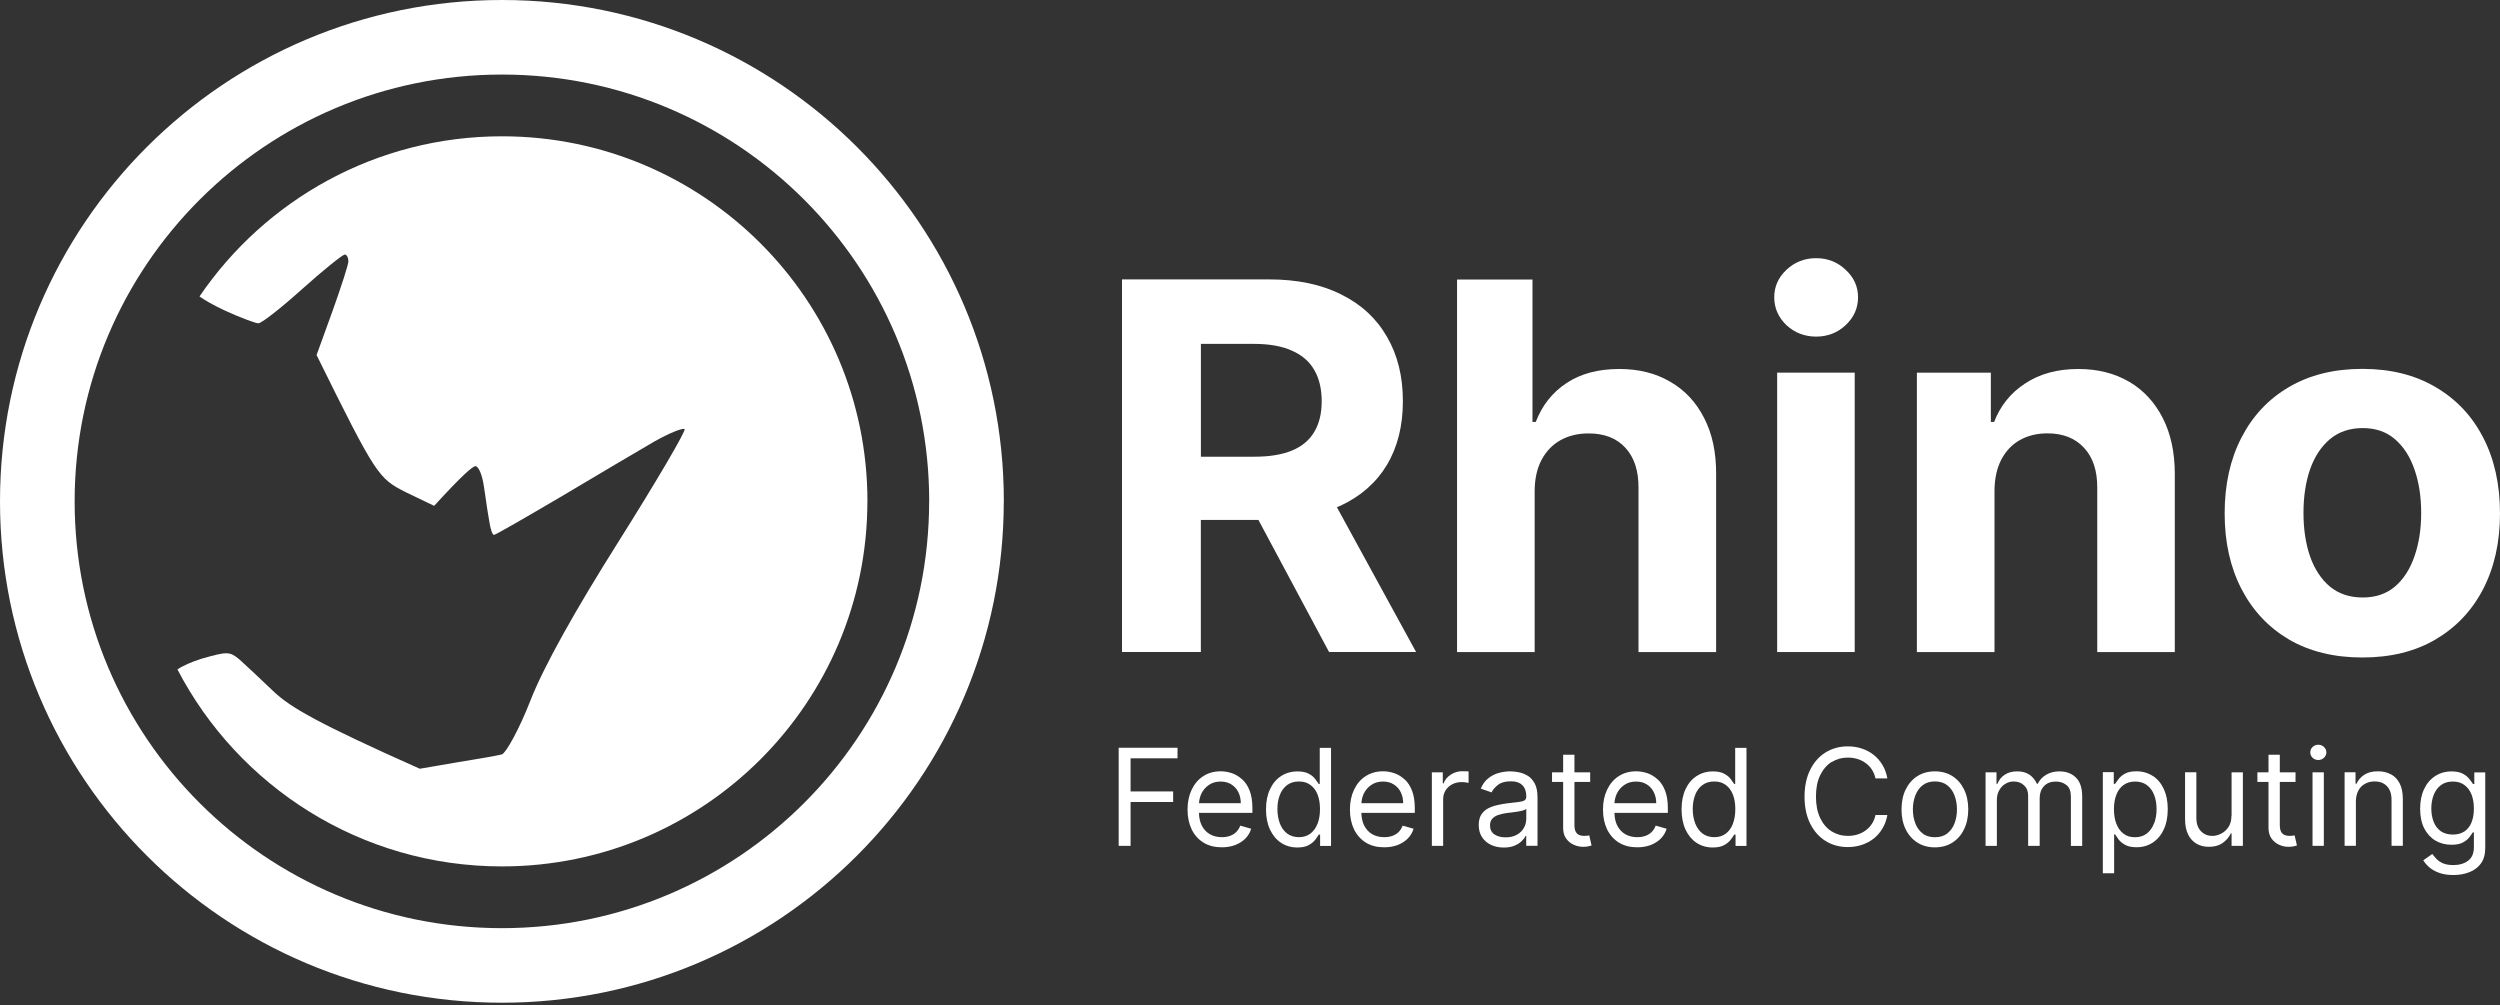 <svg width="1000" height="402" viewBox="0 0 1000 402" fill="none" xmlns="http://www.w3.org/2000/svg">
<rect x="0" y="0" width="1000" height="402" fill="#333333" stroke="none"/>
<path d="M346.953 200.542C346.953 281.196 281.512 346.563 200.768 346.563C144.315 346.563 95.319 314.583 70.979 267.778C72.947 266.395 76.566 264.745 80.647 263.483C91.02 260.523 91.87 260.523 95.902 263.896C98.234 266.007 104.38 271.733 109.675 276.804C116.234 282.943 127.044 289.3 167.926 307.498L182.744 304.95C190.784 303.689 199.043 302.209 200.744 301.772C202.444 301.141 207.739 291.605 212.185 280.177C217.48 266.637 229.99 244.218 247.772 216.071C262.808 192.171 274.468 172.275 273.836 171.644C273.205 171.013 267.472 173.342 261.545 176.715C255.399 180.306 238.881 190.036 224.695 198.504C210.29 206.972 198.217 213.96 197.586 213.96C196.954 213.96 196.104 211.413 195.667 208.258C195.205 205.759 194.598 201.731 194.088 198.092V198.043C193.893 196.781 193.723 195.592 193.553 194.501C192.922 190.06 191.44 186.469 190.177 186.469C189.108 186.469 184.881 190.06 173.659 202.338L162.217 196.83C151.408 191.322 150.558 190.473 126.631 142.017L132.995 124.45C136.396 114.939 139.359 105.84 139.359 104.554C139.359 103.074 138.728 101.812 137.878 101.812C136.809 102.03 129.181 108.169 120.922 115.57C112.445 123.189 104.623 129.327 103.335 129.327C102.267 129.327 95.927 126.998 89.562 124.038C85.505 122.145 81.886 120.083 79.797 118.578C106.105 79.926 150.485 54.521 200.792 54.521C281.537 54.521 346.977 119.889 346.977 200.542H346.953Z" fill="white"/>
<path fill-rule="evenodd" clip-rule="evenodd" d="M401.511 200.542C401.511 311.283 311.633 401.085 200.744 401.085C89.854 401.085 0 311.283 0 200.542C0 89.801 89.878 0 200.768 0C311.658 0 401.536 89.777 401.536 200.542H401.511ZM371.657 200.542C371.657 294.832 295.14 371.264 200.744 371.264C106.347 371.264 29.854 294.808 29.854 200.542C29.854 106.276 106.372 29.82 200.768 29.82C295.164 29.82 371.682 106.252 371.682 200.542H371.657Z" fill="white"/>
<path d="M536.157 202.314C544.271 198.529 550.465 193.093 554.74 186.008C559.015 178.875 561.153 170.358 561.153 160.458C561.153 150.559 559.04 142.042 554.813 134.763C550.635 127.435 544.538 121.781 536.522 117.802C528.554 113.774 518.935 111.76 507.664 111.76H448.806V260.79H480.336V207.967H503.364L531.615 260.79H566.424L534.748 202.872C535.21 202.678 535.672 202.484 536.109 202.289L536.157 202.314ZM480.36 137.553H501.639C507.712 137.553 512.741 138.451 516.724 140.246C520.757 141.993 523.744 144.565 525.688 147.962C527.68 151.359 528.676 155.533 528.676 160.483C528.676 165.432 527.68 169.484 525.688 172.784C523.744 176.084 520.781 178.559 516.797 180.209C512.813 181.859 507.809 182.684 501.785 182.684H480.36V137.553Z" fill="white"/>
<path d="M635.436 173.367C641.752 173.367 646.659 175.284 650.157 179.117C653.703 182.951 655.452 188.313 655.403 195.204V260.839H686.448V189.672C686.496 180.937 684.893 173.44 681.638 167.179C678.432 160.871 673.913 156.042 668.084 152.694C662.302 149.297 655.525 147.598 647.752 147.598C639.25 147.598 632.181 149.491 626.545 153.276C620.91 157.013 616.829 162.181 614.303 168.781H612.991V111.809H582.821V260.839H613.865V196.223C613.914 191.419 614.837 187.319 616.635 183.922C618.481 180.476 621.007 177.856 624.213 176.06C627.468 174.265 631.209 173.367 635.436 173.367Z" fill="white"/>
<path d="M741.881 149.054H710.861V260.814H741.881V149.054Z" fill="white"/>
<path d="M726.456 134.641C731.071 134.641 735.006 133.113 738.261 130.055C741.565 126.95 743.217 123.237 743.217 118.918C743.217 114.599 741.565 110.984 738.261 107.927C735.006 104.821 731.071 103.268 726.456 103.268C721.84 103.268 717.881 104.821 714.577 107.927C711.322 110.984 709.695 114.648 709.695 118.918C709.695 123.189 711.322 126.95 714.577 130.055C717.881 133.113 721.84 134.641 726.456 134.641Z" fill="white"/>
<path d="M851.629 152.694C845.847 149.297 839.07 147.598 831.297 147.598C822.989 147.598 815.945 149.515 810.115 153.349C804.285 157.134 800.131 162.278 797.653 168.781H796.342V149.054H766.755V260.814H797.799V196.199C797.848 191.395 798.747 187.294 800.496 183.897C802.293 180.452 804.771 177.831 807.929 176.036C811.135 174.24 814.827 173.342 819.006 173.342C825.224 173.342 830.107 175.284 833.653 179.166C837.2 183 838.949 188.338 838.9 195.18V260.814H869.92V189.648C869.92 180.961 868.317 173.488 865.111 167.228C861.904 160.919 857.41 156.066 851.629 152.67V152.694Z" fill="white"/>
<path d="M915.564 255.792C923.823 260.596 933.612 262.998 944.932 262.998C956.252 262.998 966.017 260.596 974.203 255.792C982.462 250.939 988.826 244.193 993.296 235.555C997.765 226.869 1000 216.799 1000 205.347C1000 193.894 997.765 183.703 993.296 175.065C988.826 166.379 982.462 159.633 974.203 154.829C965.992 149.976 956.227 147.55 944.932 147.55C933.636 147.55 923.823 149.976 915.564 154.829C907.353 159.633 901.037 166.379 896.568 175.065C892.098 183.703 889.863 193.797 889.863 205.347C889.863 216.896 892.098 226.869 896.568 235.555C901.037 244.193 907.377 250.939 915.564 255.792ZM924.017 187.755C925.815 182.66 928.462 178.632 931.96 175.672C935.507 172.712 939.879 171.232 945.078 171.232C950.276 171.232 954.527 172.712 957.976 175.672C961.426 178.632 964.025 182.66 965.774 187.755C967.571 192.851 968.47 198.65 968.47 205.153C968.47 211.655 967.571 217.455 965.774 222.55C964.025 227.645 961.426 231.673 957.976 234.633C954.527 237.545 950.227 239.001 945.078 239.001C939.928 239.001 935.507 237.545 931.96 234.633C928.462 231.673 925.815 227.645 924.017 222.55C922.268 217.455 921.393 211.655 921.393 205.153C921.393 198.65 922.268 192.851 924.017 187.755Z" fill="white"/>
<path d="M447.47 338.338H452.231V320.795H469.259V316.573H452.231V303.325H471.008V299.103H447.47V338.338Z" fill="white"/>
<path d="M496.903 311.793C495.664 310.653 494.303 309.803 492.822 309.294C491.316 308.784 489.809 308.517 488.279 308.517C485.631 308.517 483.299 309.173 481.308 310.459C479.316 311.745 477.785 313.54 476.668 315.869C475.575 318.175 475.016 320.819 475.016 323.828C475.016 326.837 475.575 329.482 476.668 331.762C477.785 334.019 479.364 335.79 481.405 337.052C483.469 338.314 485.899 338.92 488.741 338.92C490.733 338.92 492.53 338.605 494.133 337.998C495.737 337.367 497.073 336.494 498.166 335.402C499.259 334.286 500.036 332.976 500.473 331.495L496.101 330.258C495.712 331.277 495.178 332.126 494.473 332.83C493.769 333.509 492.943 334.019 491.971 334.359C491.024 334.698 489.931 334.868 488.741 334.868C486.919 334.868 485.316 334.48 483.931 333.679C482.546 332.879 481.478 331.714 480.7 330.185C479.996 328.778 479.631 327.104 479.583 325.138H500.959V323.221C500.959 320.48 500.595 318.175 499.866 316.282C499.137 314.414 498.166 312.909 496.927 311.769L496.903 311.793ZM479.607 321.256C479.704 319.897 479.996 318.587 480.579 317.398C481.283 315.991 482.279 314.826 483.591 313.953C484.903 313.055 486.457 312.618 488.279 312.618C489.907 312.618 491.34 313.006 492.53 313.758C493.745 314.511 494.668 315.53 495.324 316.84C495.979 318.15 496.32 319.63 496.32 321.28H479.607V321.256Z" fill="white"/>
<path d="M527.898 313.589H527.51C527.17 313.079 526.708 312.424 526.101 311.648C525.518 310.847 524.668 310.119 523.526 309.512C522.408 308.881 520.902 308.566 518.983 308.566C516.506 308.566 514.319 309.197 512.425 310.434C510.53 311.672 509.048 313.419 508.004 315.7C506.935 317.98 506.4 320.649 506.4 323.731C506.4 326.813 506.935 329.554 508.004 331.835C509.073 334.116 510.53 335.863 512.425 337.125C514.295 338.362 516.481 338.993 518.935 338.993C520.83 338.993 522.336 338.678 523.477 338.047C524.619 337.416 525.493 336.688 526.101 335.887C526.708 335.062 527.194 334.383 527.51 333.849H528.044V338.362H532.416V299.152H527.898V313.637V313.589ZM527 329.506C526.344 331.18 525.396 332.515 524.133 333.461C522.87 334.407 521.34 334.868 519.542 334.868C517.745 334.868 516.068 334.359 514.781 333.364C513.518 332.345 512.546 331.01 511.915 329.312C511.283 327.589 510.967 325.696 510.967 323.61C510.967 321.523 511.283 319.679 511.915 318.029C512.546 316.355 513.518 315.044 514.781 314.074C516.068 313.079 517.647 312.594 519.566 312.594C521.485 312.594 522.943 313.055 524.206 314.001C525.469 314.923 526.417 316.209 527.048 317.859C527.68 319.509 527.995 321.426 527.995 323.634C527.995 325.842 527.68 327.807 527.024 329.506H527Z" fill="white"/>
<path d="M561.858 311.793C560.619 310.653 559.258 309.803 557.777 309.294C556.271 308.784 554.765 308.517 553.234 308.517C550.586 308.517 548.254 309.173 546.263 310.459C544.271 311.745 542.74 313.54 541.623 315.869C540.53 318.175 539.971 320.819 539.971 323.828C539.971 326.837 540.53 329.482 541.623 331.762C542.74 334.019 544.319 335.79 546.36 337.052C548.424 338.314 550.854 338.92 553.696 338.92C555.688 338.92 557.485 338.605 559.088 337.998C560.692 337.367 562.028 336.494 563.121 335.402C564.214 334.286 564.991 332.976 565.428 331.495L561.056 330.258C560.667 331.277 560.133 332.126 559.428 332.83C558.724 333.509 557.898 334.019 556.926 334.359C555.979 334.698 554.886 334.868 553.696 334.868C551.874 334.868 550.271 334.48 548.886 333.679C547.501 332.879 546.433 331.714 545.655 330.185C544.951 328.778 544.611 327.104 544.538 325.138H565.914V323.221C565.914 320.48 565.55 318.175 564.821 316.282C564.092 314.414 563.121 312.909 561.882 311.769L561.858 311.793ZM544.562 321.256C544.659 319.897 544.951 318.587 545.534 317.398C546.238 315.991 547.234 314.826 548.546 313.953C549.858 313.055 551.412 312.618 553.234 312.618C554.862 312.618 556.295 313.006 557.485 313.758C558.7 314.511 559.623 315.53 560.279 316.84C560.934 318.15 561.275 319.63 561.275 321.28H544.562V321.256Z" fill="white"/>
<path d="M585.104 308.469C583.331 308.469 581.752 308.93 580.343 309.828C578.934 310.725 577.963 311.914 577.428 313.37H577.113V308.93H572.74V338.338H577.258V319.727C577.258 318.393 577.574 317.228 578.206 316.185C578.862 315.141 579.736 314.317 580.853 313.734C581.971 313.128 583.258 312.836 584.691 312.836C585.299 312.836 585.857 312.885 586.392 312.982C586.951 313.055 587.291 313.128 587.436 313.152V308.566C587.169 308.542 586.805 308.517 586.295 308.517C585.785 308.517 585.372 308.517 585.056 308.517L585.104 308.469Z" fill="white"/>
<path d="M610.975 310.24C609.833 309.561 608.618 309.1 607.38 308.881C606.141 308.663 605.072 308.542 604.124 308.542C602.643 308.542 601.137 308.736 599.606 309.148C598.076 309.537 596.691 310.24 595.38 311.259C594.092 312.254 593.072 313.637 592.319 315.433L596.618 316.961C597.129 315.894 597.979 314.875 599.218 313.928C600.456 312.982 602.133 312.521 604.295 312.521C606.456 312.521 607.938 313.055 608.958 314.098C610.003 315.142 610.513 316.622 610.513 318.514V318.66C610.513 319.388 610.246 319.897 609.736 320.188C609.226 320.48 608.4 320.698 607.282 320.819C606.165 320.941 604.732 321.11 602.934 321.329C601.574 321.499 600.214 321.741 598.853 322.057C597.517 322.348 596.278 322.809 595.161 323.391C594.044 323.998 593.169 324.823 592.489 325.89C591.833 326.934 591.493 328.293 591.493 329.991C591.493 331.908 591.93 333.534 592.829 334.892C593.728 336.227 594.942 337.27 596.448 337.974C597.979 338.678 599.655 339.017 601.525 339.017C603.25 339.017 604.683 338.75 605.873 338.241C607.064 337.731 608.011 337.101 608.74 336.373C609.444 335.645 609.979 334.965 610.27 334.334H610.489V338.314H615.007V318.927C615.007 316.597 614.618 314.729 613.865 313.346C613.088 311.963 612.141 310.92 610.975 310.216V310.24ZM610.489 327.686C610.489 328.924 610.173 330.088 609.541 331.18C608.91 332.296 607.987 333.194 606.748 333.898C605.509 334.601 604.003 334.941 602.23 334.941C600.456 334.941 598.95 334.553 597.76 333.752C596.594 332.951 596.011 331.762 596.011 330.185C596.011 329.045 596.327 328.123 596.934 327.468C597.566 326.788 598.367 326.279 599.388 325.963C600.408 325.624 601.501 325.381 602.691 325.211C603.177 325.138 603.809 325.066 604.586 324.993C605.388 324.896 606.189 324.774 607.015 324.653C607.865 324.507 608.594 324.362 609.25 324.168C609.906 323.974 610.319 323.755 610.513 323.537V327.662L610.489 327.686Z" fill="white"/>
<path d="M634.926 334.286C634.61 334.334 634.197 334.359 633.687 334.359C633.031 334.359 632.4 334.262 631.792 334.043C631.209 333.825 630.723 333.412 630.335 332.781C629.97 332.151 629.776 331.18 629.776 329.918V312.764H636.068V308.93H629.776V301.893H625.258V308.93H620.813V312.764H625.258V331.156C625.258 332.879 625.647 334.286 626.448 335.402C627.25 336.518 628.27 337.367 629.485 337.901C630.724 338.459 631.962 338.726 633.25 338.726C634.1 338.726 634.78 338.653 635.339 338.532C635.898 338.411 636.31 338.314 636.626 338.192L635.703 334.14C635.509 334.189 635.266 334.237 634.926 334.286Z" fill="white"/>
<path d="M663.08 311.793C661.841 310.653 660.48 309.803 658.999 309.294C657.493 308.784 655.986 308.517 654.456 308.517C651.808 308.517 649.476 309.173 647.484 310.459C645.493 311.745 643.962 313.54 642.845 315.869C641.752 318.175 641.193 320.819 641.193 323.828C641.193 326.837 641.752 329.482 642.845 331.762C643.962 334.019 645.541 335.79 647.582 337.052C649.646 338.314 652.076 338.92 654.918 338.92C656.909 338.92 658.707 338.605 660.31 337.998C661.914 337.367 663.25 336.494 664.343 335.402C665.436 334.286 666.213 332.976 666.65 331.495L662.278 330.258C661.889 331.277 661.355 332.126 660.65 332.83C659.946 333.509 659.12 334.019 658.148 334.359C657.201 334.698 656.108 334.868 654.918 334.868C653.096 334.868 651.493 334.48 650.108 333.679C648.723 332.879 647.655 331.714 646.877 330.185C646.173 328.778 645.833 327.104 645.76 325.138H667.136V323.221C667.136 320.48 666.772 318.175 666.043 316.282C665.314 314.414 664.343 312.909 663.104 311.769L663.08 311.793ZM645.784 321.256C645.881 319.897 646.173 318.587 646.756 317.398C647.46 315.991 648.456 314.826 649.768 313.953C651.08 313.055 652.634 312.618 654.456 312.618C656.084 312.618 657.517 313.006 658.707 313.758C659.922 314.511 660.845 315.53 661.501 316.84C662.156 318.15 662.497 319.63 662.497 321.28H645.784V321.256Z" fill="white"/>
<path d="M694.075 313.589H693.687C693.371 313.079 692.885 312.424 692.302 311.648C691.719 310.847 690.869 310.119 689.727 309.512C688.61 308.881 687.104 308.566 685.185 308.566C682.707 308.566 680.521 309.197 678.626 310.434C676.731 311.672 675.249 313.419 674.205 315.7C673.136 317.98 672.626 320.649 672.626 323.731C672.626 326.813 673.16 329.554 674.205 331.835C675.274 334.116 676.731 335.863 678.602 337.125C680.496 338.362 682.634 338.993 685.112 338.993C687.007 338.993 688.513 338.678 689.654 338.047C690.796 337.416 691.67 336.688 692.278 335.887C692.885 335.062 693.371 334.383 693.687 333.849H694.221V338.362H698.593V299.152H694.075V313.637V313.589ZM693.176 329.506C692.521 331.18 691.573 332.515 690.31 333.461C689.047 334.407 687.517 334.868 685.695 334.868C683.873 334.868 682.221 334.359 680.934 333.364C679.671 332.345 678.723 331.01 678.067 329.312C677.411 327.589 677.096 325.696 677.096 323.61C677.096 321.523 677.411 319.679 678.043 318.029C678.675 316.355 679.622 315.044 680.909 314.074C682.197 313.079 683.776 312.594 685.695 312.594C687.614 312.594 689.071 313.055 690.334 314.001C691.573 314.923 692.521 316.209 693.176 317.859C693.808 319.509 694.124 321.426 694.124 323.634C694.124 325.842 693.808 327.807 693.152 329.506H693.176Z" fill="white"/>
<path d="M732.674 304.829C734.617 303.64 736.755 303.034 739.136 303.034C740.447 303.034 741.686 303.204 742.901 303.568C744.115 303.932 745.208 304.465 746.18 305.169C747.176 305.873 748.026 306.746 748.706 307.765C749.411 308.809 749.897 309.998 750.188 311.356H754.949C754.585 309.342 753.929 307.547 752.982 305.97C752.034 304.393 750.868 303.058 749.459 301.942C748.051 300.826 746.472 300.001 744.723 299.418C742.974 298.836 741.128 298.545 739.136 298.545C735.783 298.545 732.82 299.37 730.196 300.996C727.597 302.621 725.533 304.951 724.051 307.959C722.569 310.968 721.816 314.559 721.816 318.684C721.816 322.809 722.569 326.4 724.051 329.409C725.557 332.417 727.597 334.747 730.196 336.373C732.796 337.998 735.783 338.823 739.136 338.823C741.128 338.823 742.974 338.532 744.723 337.95C746.472 337.367 748.051 336.542 749.459 335.451C750.868 334.334 752.034 333 752.982 331.398C753.929 329.821 754.585 328.026 754.949 326.012H750.188C749.921 327.371 749.411 328.56 748.706 329.603C748.026 330.646 747.176 331.52 746.18 332.223C745.208 332.927 744.115 333.461 742.901 333.825C741.711 334.189 740.447 334.359 739.136 334.359C736.755 334.359 734.617 333.752 732.674 332.563C730.755 331.374 729.225 329.603 728.083 327.249C726.966 324.92 726.383 322.057 726.383 318.66C726.383 315.263 726.941 312.4 728.083 310.07C729.225 307.741 730.755 305.97 732.674 304.757V304.829Z" fill="white"/>
<path d="M780.941 310.434C778.949 309.173 776.617 308.542 773.969 308.542C771.322 308.542 768.965 309.173 766.974 310.434C764.982 311.696 763.427 313.467 762.285 315.748C761.168 318.029 760.609 320.698 760.609 323.78C760.609 326.861 761.168 329.482 762.285 331.738C763.403 334.019 764.982 335.79 766.974 337.052C768.965 338.314 771.322 338.945 773.969 338.945C776.617 338.945 778.949 338.314 780.941 337.052C782.933 335.79 784.512 334.019 785.605 331.738C786.722 329.457 787.305 326.813 787.305 323.78C787.305 320.747 786.747 318.029 785.605 315.748C784.488 313.467 782.933 311.696 780.941 310.434ZM781.84 329.263C781.233 330.937 780.261 332.296 778.949 333.34C777.662 334.383 775.986 334.892 773.969 334.892C771.953 334.892 770.277 334.383 768.99 333.34C767.678 332.296 766.731 330.937 766.099 329.263C765.468 327.589 765.152 325.745 765.152 323.78C765.152 321.814 765.468 319.97 766.099 318.272C766.731 316.573 767.678 315.19 768.99 314.147C770.301 313.103 771.953 312.57 773.969 312.57C775.986 312.57 777.662 313.103 778.949 314.147C780.261 315.19 781.233 316.573 781.84 318.272C782.471 319.97 782.787 321.79 782.787 323.78C782.787 325.769 782.471 327.565 781.84 329.263Z" fill="white"/>
<path d="M823.888 308.542C821.775 308.542 819.977 309.003 818.471 309.9C816.965 310.798 815.823 312.011 815.095 313.516H814.779C814.05 311.939 813.03 310.725 811.742 309.852C810.455 308.978 808.828 308.542 806.884 308.542C804.941 308.542 803.313 308.978 801.953 309.852C800.568 310.725 799.597 311.939 798.99 313.516H798.601V308.93H794.228V338.338H798.747V319.946C798.747 318.514 799.062 317.228 799.67 316.136C800.301 315.02 801.103 314.147 802.123 313.54C803.143 312.909 804.236 312.594 805.427 312.594C807.151 312.594 808.536 313.103 809.629 314.147C810.722 315.166 811.257 316.525 811.257 318.199V338.338H815.872V319.194C815.872 317.301 816.431 315.724 817.572 314.486C818.69 313.225 820.317 312.618 822.382 312.618C823.985 312.618 825.394 313.079 826.584 314.025C827.775 314.947 828.358 316.5 828.358 318.684V338.362H832.876V318.684C832.876 315.214 832.05 312.667 830.374 311.041C828.698 309.391 826.536 308.566 823.912 308.566L823.888 308.542Z" fill="white"/>
<path d="M861.102 310.386C859.208 309.148 857.022 308.517 854.544 308.517C852.625 308.517 851.119 308.833 849.977 309.464C848.86 310.095 848.009 310.798 847.426 311.599C846.843 312.4 846.382 313.031 846.042 313.54H845.507V308.857H841.135V349.305H845.653V333.752H846.042C846.382 334.286 846.843 334.965 847.451 335.79C848.058 336.591 848.933 337.319 850.074 337.95C851.216 338.581 852.722 338.896 854.617 338.896C857.07 338.896 859.232 338.265 861.127 337.028C862.997 335.766 864.479 334.019 865.523 331.738C866.592 329.457 867.102 326.764 867.102 323.634C867.102 320.504 866.568 317.859 865.523 315.603C864.455 313.322 862.997 311.575 861.102 310.337V310.386ZM861.613 329.336C860.981 331.034 860.009 332.393 858.746 333.388C857.483 334.383 855.904 334.892 854.009 334.892C852.115 334.892 850.657 334.431 849.418 333.485C848.155 332.539 847.208 331.204 846.552 329.53C845.896 327.832 845.58 325.866 845.58 323.658C845.58 321.45 845.896 319.533 846.552 317.883C847.184 316.233 848.131 314.923 849.394 314.025C850.633 313.103 852.188 312.618 854.034 312.618C855.88 312.618 857.556 313.103 858.819 314.098C860.106 315.069 861.054 316.379 861.685 318.053C862.317 319.703 862.633 321.572 862.633 323.634C862.633 325.696 862.317 327.637 861.661 329.336H861.613Z" fill="white"/>
<path d="M892.584 326.303C892.584 328.147 892.171 329.651 891.369 330.84C890.568 332.029 889.596 332.903 888.406 333.485C887.24 334.067 886.098 334.359 884.981 334.359C883.086 334.359 881.556 333.728 880.341 332.442C879.151 331.156 878.544 329.457 878.544 327.298V308.906H874.025V327.589C874.025 330.088 874.438 332.175 875.264 333.825C876.09 335.451 877.208 336.688 878.641 337.513C880.074 338.314 881.702 338.726 883.548 338.726C885.782 338.726 887.604 338.217 889.086 337.173C890.544 336.13 891.612 334.868 892.317 333.364H892.633V338.338H897.151V308.93H892.633V326.327L892.584 326.303Z" fill="white"/>
<path d="M917.07 334.286C916.754 334.334 916.341 334.359 915.831 334.359C915.175 334.359 914.543 334.262 913.936 334.043C913.353 333.825 912.867 333.412 912.479 332.781C912.114 332.151 911.92 331.18 911.92 329.918V312.764H918.211V308.93H911.92V301.893H907.402V308.93H902.956V312.764H907.402V331.156C907.402 332.879 907.815 334.286 908.592 335.402C909.418 336.518 910.414 337.367 911.628 337.901C912.867 338.459 914.106 338.726 915.394 338.726C916.244 338.726 916.924 338.653 917.483 338.532C918.041 338.411 918.454 338.314 918.77 338.192L917.847 334.14C917.653 334.189 917.386 334.237 917.07 334.286Z" fill="white"/>
<path d="M927.321 297.89C926.446 297.89 925.669 298.181 925.037 298.788C924.406 299.394 924.114 300.098 924.114 300.947C924.114 301.796 924.43 302.5 925.037 303.107C925.669 303.713 926.446 304.004 927.321 304.004C928.195 304.004 928.948 303.713 929.58 303.107C930.211 302.5 930.551 301.796 930.551 300.947C930.551 300.098 930.236 299.394 929.58 298.788C928.948 298.181 928.195 297.89 927.321 297.89Z" fill="white"/>
<path d="M929.531 308.93H925.013V338.338H929.531V308.93Z" fill="white"/>
<path d="M956.397 309.755C954.916 308.93 953.167 308.517 951.175 308.517C948.94 308.517 947.142 308.978 945.733 309.9C944.324 310.798 943.28 312.011 942.6 313.492H942.211V308.906H937.839V338.314H942.357V320.625C942.357 318.902 942.697 317.471 943.329 316.258C943.96 315.044 944.859 314.147 946.001 313.516C947.118 312.885 948.43 312.57 949.863 312.57C951.952 312.57 953.604 313.225 954.818 314.511C956.009 315.797 956.616 317.592 956.616 319.922V338.314H961.134V319.63C961.134 317.131 960.721 315.069 959.895 313.419C959.069 311.769 957.903 310.556 956.397 309.731V309.755Z" fill="white"/>
<path d="M989.652 313.589H989.191C988.875 313.079 988.389 312.424 987.782 311.648C987.174 310.847 986.3 310.119 985.183 309.512C984.065 308.881 982.535 308.566 980.616 308.566C978.138 308.566 975.952 309.197 974.057 310.434C972.162 311.672 970.681 313.395 969.636 315.651C968.567 317.883 968.057 320.504 968.057 323.513C968.057 326.521 968.592 329.19 969.685 331.326C970.778 333.461 972.284 335.111 974.154 336.227C976.049 337.343 978.187 337.901 980.567 337.901C982.486 337.901 983.992 337.61 985.134 337.003C986.276 336.397 987.15 335.693 987.733 334.917C988.34 334.116 988.826 333.461 989.166 332.927H989.555V338.896C989.555 341.347 988.778 343.142 987.223 344.307C985.693 345.447 983.725 346.03 981.344 346.03C979.571 346.03 978.114 345.763 977.021 345.253C975.952 344.744 975.077 344.137 974.47 343.433C973.838 342.754 973.328 342.123 972.915 341.589L969.32 344.113C969.928 345.132 970.753 346.102 971.798 346.976C972.843 347.874 974.154 348.602 975.733 349.16C977.312 349.718 979.183 350.009 981.369 350.009C983.725 350.009 985.863 349.621 987.757 348.869C989.701 348.116 991.231 346.952 992.373 345.375C993.514 343.797 994.097 341.735 994.097 339.211V308.954H989.725V313.637L989.652 313.589ZM988.608 328.996C987.952 330.549 987.004 331.738 985.741 332.587C984.478 333.412 982.948 333.825 981.126 333.825C979.304 333.825 977.652 333.388 976.365 332.515C975.102 331.617 974.13 330.404 973.498 328.826C972.867 327.249 972.527 325.454 972.527 323.416C972.527 321.377 972.843 319.606 973.474 317.98C974.106 316.355 975.053 315.044 976.34 314.074C977.628 313.103 979.207 312.618 981.126 312.618C983.045 312.618 984.502 313.079 985.766 314.001C987.004 314.923 987.976 316.185 988.608 317.811C989.239 319.436 989.555 321.305 989.555 323.416C989.555 325.527 989.239 327.443 988.583 329.021L988.608 328.996Z" fill="white"/>
</svg>
